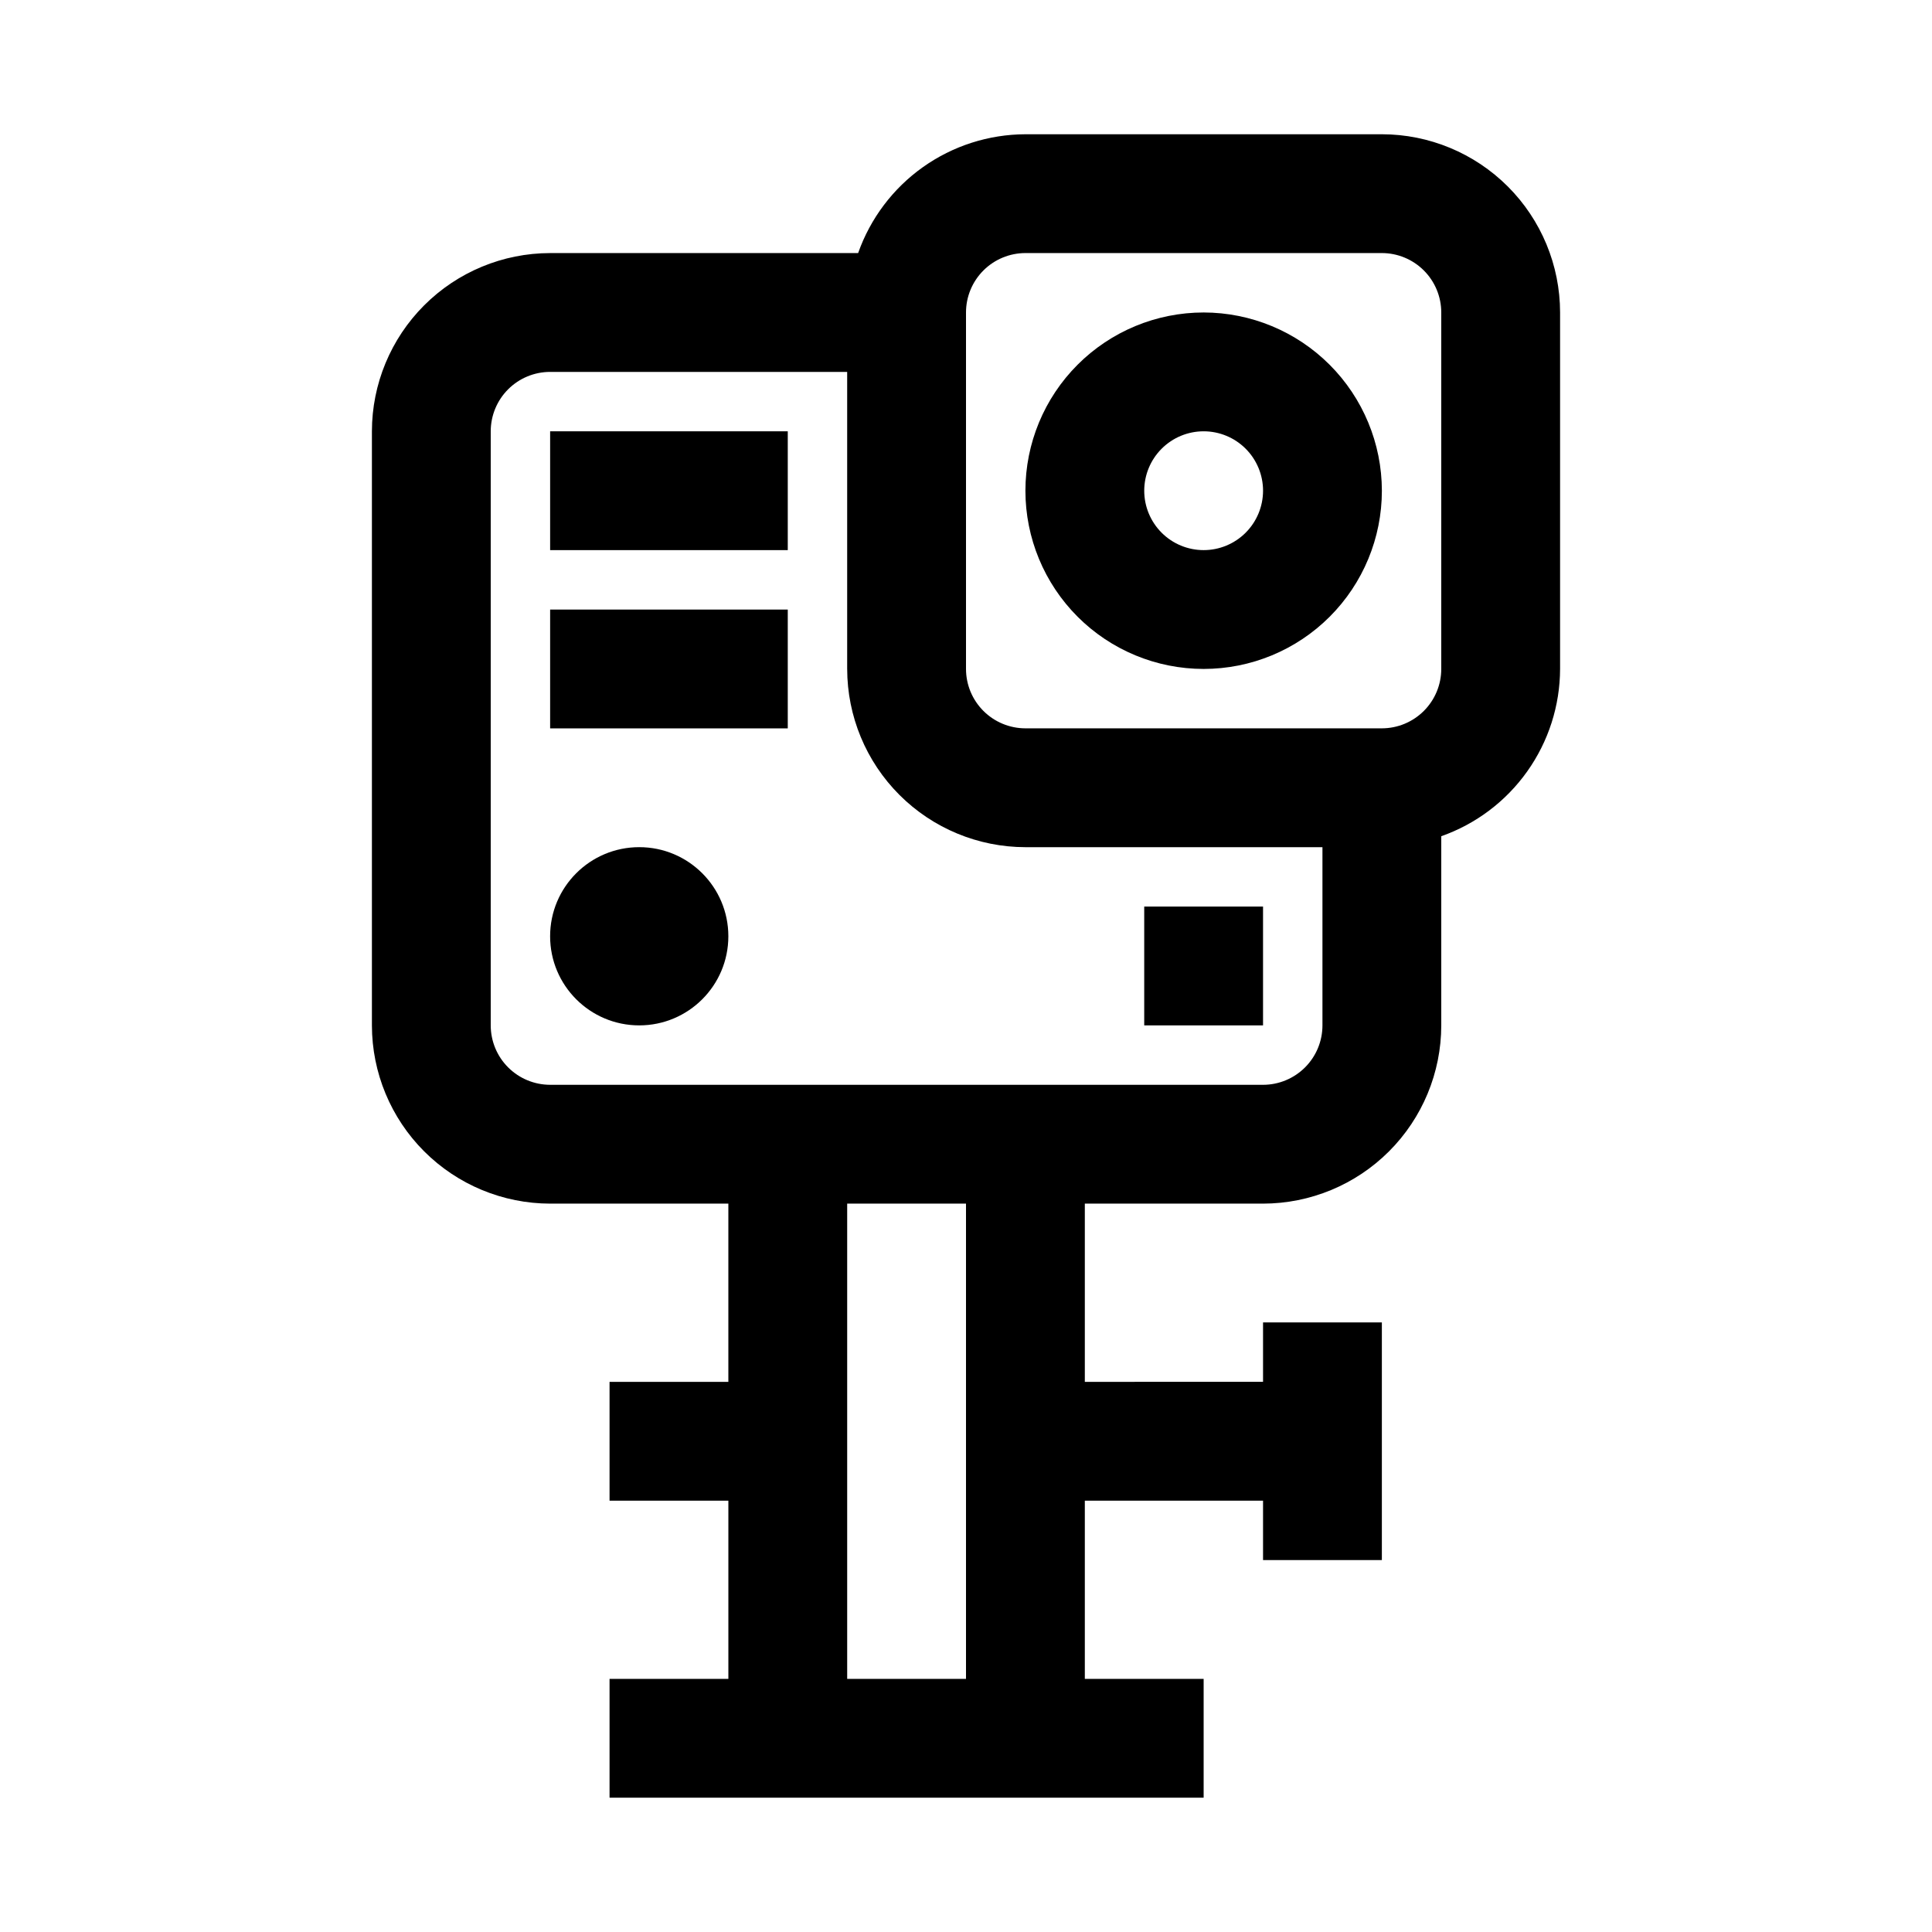 <?xml version="1.0" encoding="UTF-8"?>
<!-- Uploaded to: ICON Repo, www.iconrepo.com, Generator: ICON Repo Mixer Tools -->
<svg fill="#000000" width="800px" height="800px" version="1.1" viewBox="144 144 512 512" xmlns="http://www.w3.org/2000/svg">
 <g>
  <path d="m510.21 179.58h-94.465c-9.734 0.031-19.223 3.074-27.16 8.711s-13.934 13.594-17.172 22.777h-81.621c-12.52 0.012-24.527 4.992-33.383 13.848s-13.836 20.863-13.848 33.383v157.44c0.012 12.523 4.992 24.527 13.848 33.383s20.863 13.836 33.383 13.852h47.23v47.23h-31.484v31.488h31.488v47.23h-31.488v31.488h157.44v-31.488h-31.488v-47.23h47.23v15.742h31.488v-62.977h-31.488v15.742l-47.23 0.004v-47.23h47.23c12.523-0.016 24.527-4.996 33.383-13.852 8.855-8.855 13.836-20.859 13.848-33.383v-50.133c9.184-3.234 17.141-9.234 22.777-17.172 5.641-7.938 8.684-17.422 8.711-27.16v-94.465c-0.012-12.52-4.992-24.527-13.848-33.383-8.855-8.852-20.859-13.836-33.383-13.848zm-110.21 409.34h-31.488v-125.95h31.488v125.95zm78.719-157.44-188.93 0.004c-4.172-0.004-8.176-1.664-11.129-4.617-2.953-2.949-4.609-6.953-4.613-11.129v-157.44c0.004-4.172 1.66-8.176 4.613-11.129s6.957-4.609 11.129-4.613h78.719v78.719h0.004c0.012 12.523 4.992 24.527 13.848 33.383 8.855 8.855 20.859 13.836 33.383 13.852h78.719v47.23c0 4.176-1.66 8.18-4.613 11.129-2.953 2.953-6.953 4.613-11.129 4.617zm47.23-110.21c0 4.176-1.66 8.18-4.613 11.129-2.953 2.953-6.953 4.613-11.129 4.617h-94.465c-4.176-0.004-8.176-1.664-11.129-4.617-2.953-2.949-4.613-6.953-4.613-11.129v-94.465c0-4.172 1.66-8.176 4.613-11.129 2.953-2.949 6.953-4.609 11.129-4.613h94.465c4.176 0.004 8.176 1.664 11.129 4.613 2.953 2.953 4.613 6.957 4.613 11.129z"/>
  <path d="m289.79 258.3h62.977v31.488h-62.977z"/>
  <path d="m289.79 305.54h62.977v31.488h-62.977z"/>
  <path d="m447.23 384.25h31.488v31.488h-31.488z"/>
  <path d="m337.02 392.12c0 13.043-10.574 23.617-23.617 23.617s-23.617-10.574-23.617-23.617 10.574-23.613 23.617-23.613 23.617 10.57 23.617 23.613"/>
  <path d="m462.98 226.81c-12.527 0-24.543 4.977-33.398 13.836-8.859 8.855-13.836 20.871-13.836 33.398s4.977 24.539 13.836 33.398c8.855 8.855 20.871 13.832 33.398 13.832 12.523 0 24.539-4.977 33.395-13.832 8.859-8.859 13.836-20.871 13.836-33.398-0.016-12.523-4.996-24.527-13.848-33.383-8.855-8.855-20.863-13.836-33.383-13.852zm0 62.977c-4.176 0-8.184-1.656-11.133-4.609-2.953-2.953-4.613-6.957-4.613-11.133s1.66-8.18 4.613-11.133c2.949-2.953 6.957-4.613 11.133-4.613 4.172 0 8.18 1.66 11.133 4.613 2.949 2.953 4.609 6.957 4.609 11.133-0.004 4.176-1.664 8.176-4.613 11.129-2.953 2.953-6.957 4.613-11.129 4.613z"/>
 </g>
</svg>